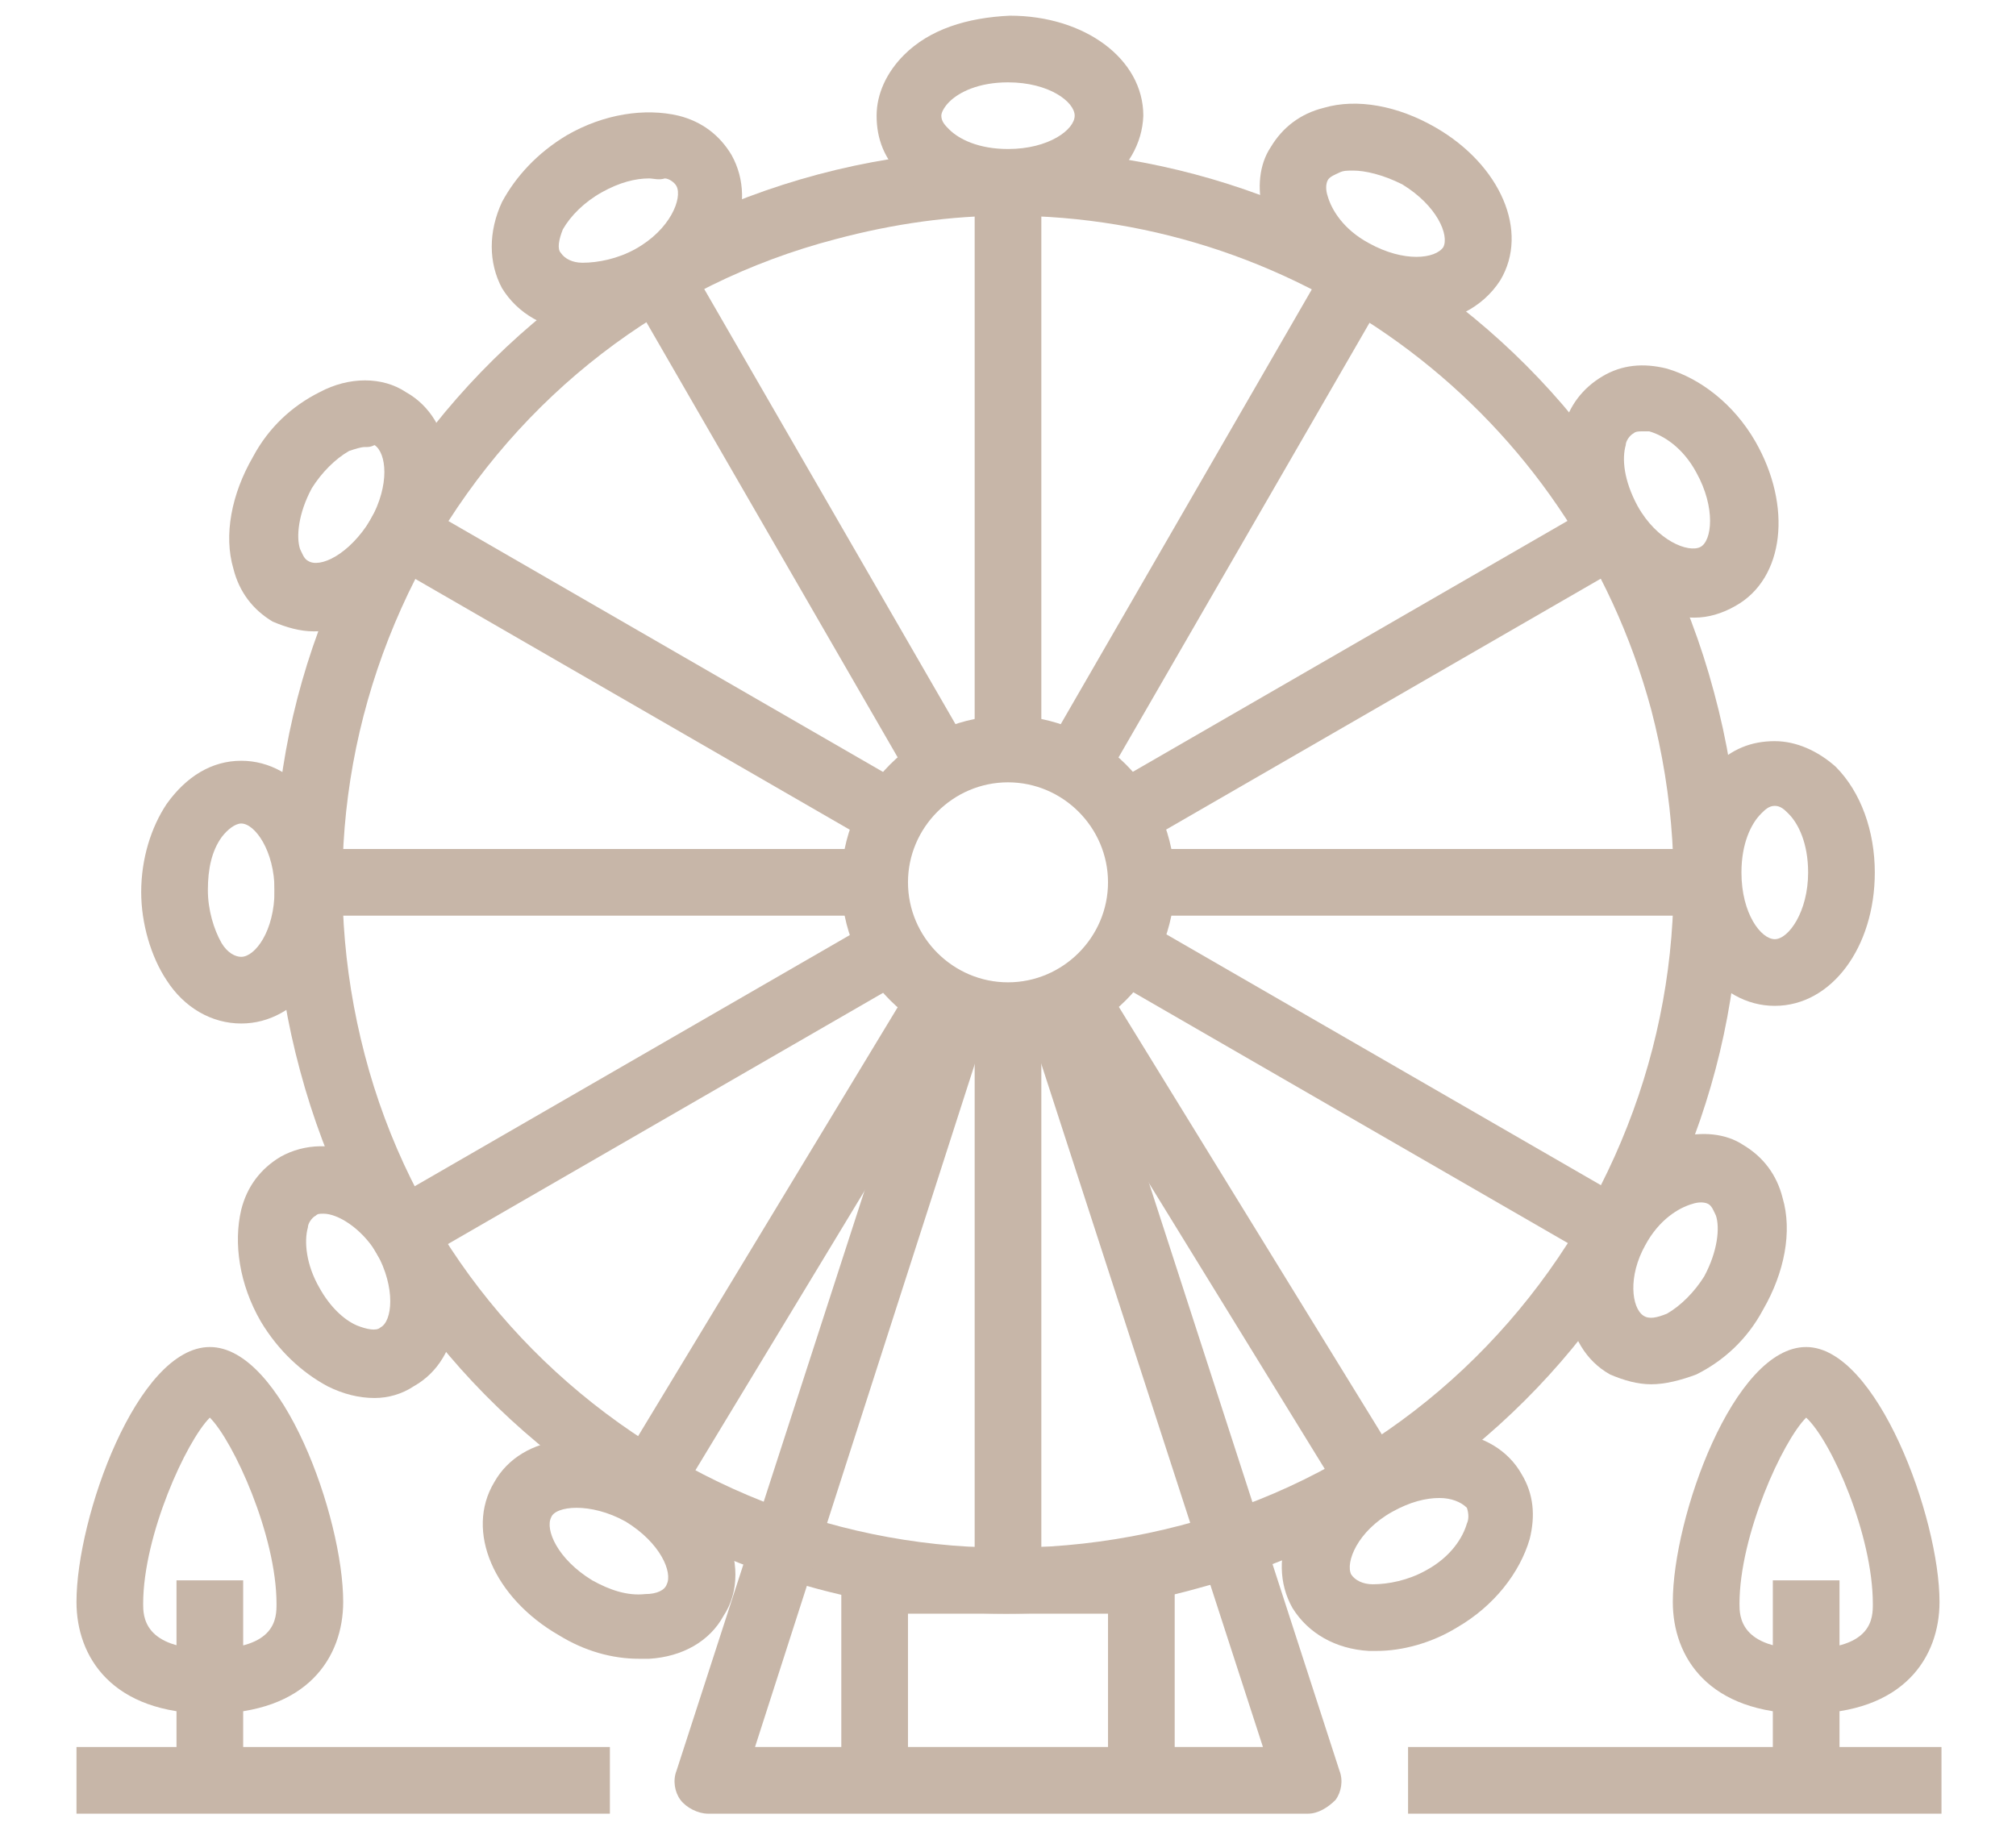 <?xml version="1.0" encoding="utf-8"?>
<!-- Generator: Adobe Illustrator 24.1.0, SVG Export Plug-In . SVG Version: 6.00 Build 0)  -->
<svg version="1.1" id="Layer_1" xmlns="http://www.w3.org/2000/svg" xmlns:xlink="http://www.w3.org/1999/xlink" x="0px" y="0px"
	 width="102.8px" height="93.4px" viewBox="0 0 102.8 93.4" style="enable-background:new 0 0 102.8 93.4;" xml:space="preserve">
<style type="text/css">
	.st0{display:none;}
	.st1{display:inline;}
	.st2{fill:#C7B6A8;}
</style>
<g id="NewGroupe6" class="st0">
	<g id="NewGroup0-8" class="st1">
		<g>
			<path class="st2" d="M29.1,78.3l7.1,10.8H22L29.1,78.3L29.1,78.3z M73.7,78.3l7.1,10.8H66.6L73.7,78.3L73.7,78.3z M51.4,75.7
				l8.8,13.4H42.6L51.4,75.7L51.4,75.7z M20.6,65.3l6.5,9.8l-9.2,13.9h-13L20.6,65.3L20.6,65.3z M41.1,60.1l8.2,12.5l-9.9,15.1
				l-8.2-12.5L41.1,60.1L41.1,60.1z M61.7,60l9.9,15.1l-8.2,12.5l-9.9-15.1L61.7,60L61.7,60z M32.7,47.2l6.4,9.8l-10,15.1l-6.5-9.8
				L32.7,47.2L32.7,47.2z M70.2,47.1l10,15.1L73.7,72l-9.9-15.1L70.2,47.1L70.2,47.1z M51.4,44.5l8.2,12.5l-8.2,12.5L43.2,57
				L51.4,44.5L51.4,44.5z M95.5,36.4c-0.6,0-1.2,0.3-1.5,0.9l-0.9,1.5l-1.5-0.9c-0.3-0.2-0.6-0.3-1-0.2c-0.9,0.1-1.7,0.9-1.6,1.8
				c0,0.6,0.4,1.1,0.9,1.4l1.5,0.9l-0.9,1.5c-0.5,0.8-0.3,1.8,0.5,2.4c0.8,0.5,1.8,0.3,2.4-0.5c0-0.1,0.1-0.1,0.1-0.2l0.9-1.5
				l1.5,0.9c0.8,0.5,1.9,0.2,2.4-0.6c0.5-0.8,0.2-1.9-0.6-2.4c0,0,0,0-0.1,0l-1.5-0.9L97,39c0.5-0.8,0.2-1.9-0.6-2.4
				C96.1,36.5,95.8,36.4,95.5,36.4L95.5,36.4L95.5,36.4z M60,31.5L68.2,44l-6.5,9.9l-8.2-12.5L60,31.5L60,31.5z M85.2,27
				c-0.6,0-1.2,0.3-1.5,0.9l-0.9,1.5l-1.5-0.9c-0.3-0.2-0.6-0.3-1-0.2c-0.9,0.1-1.7,0.9-1.6,1.8c0,0.6,0.4,1.1,0.9,1.4l1.5,0.9
				l-0.9,1.5c-0.5,0.8-0.3,1.8,0.5,2.4c0.8,0.5,1.8,0.3,2.4-0.5c0-0.1,0.1-0.1,0.1-0.2l0.9-1.5l1.5,0.9c0.8,0.5,1.9,0.2,2.4-0.6
				c0.5-0.8,0.2-1.9-0.6-2.4c0,0,0,0-0.1,0l-1.5-0.9l0.9-1.5c0.5-0.8,0.2-1.9-0.6-2.4C85.8,27.1,85.5,27,85.2,27L85.2,27L85.2,27z
				 M51.4,18.5l6.5,9.9l-6.5,9.8l-6.6-10L51.4,18.5L51.4,18.5z M51.4,13.7c-0.1,0-0.1,0-0.2,0c-0.5,0.1-1,0.3-1.2,0.8L38.7,31.3
				c-0.5,0.8-0.3,1.9,0.5,2.4s1.9,0.3,2.4-0.5l1.2-1.9l6.6,10l-8.2,12.5l-6.4-9.8l3.9-5.9c0.5-0.8,0.3-1.8-0.4-2.4
				c-0.3-0.2-0.7-0.3-1-0.3c-0.6,0-1.1,0.3-1.4,0.8L0.3,89.8c-0.5,0.8-0.3,1.9,0.5,2.4c0.3,0.2,0.6,0.3,0.9,0.3h87.4
				c0.9,0,1.7-0.7,1.8-1.7c0-0.9-0.7-1.7-1.7-1.8c0,0,0,0-0.1,0h-4.2l-9.2-13.9l6.5-9.9l15.7,23.8h-3.7c-0.9,0-1.7,0.7-1.8,1.7
				c0,0.9,0.7,1.7,1.7,1.7c0,0,0,0,0.1,0h6.8c0.9,0,1.7-0.8,1.7-1.7c0-0.3-0.1-0.7-0.3-1L52.8,14.5C52.5,14,52,13.7,51.4,13.7
				L51.4,13.7L51.4,13.7z M84,4.3c3.3,0,6.1,2.3,6.6,5.4c0.1,0.8,0.9,1.4,1.7,1.4c2,0,3.7,1.5,3.7,4.3c0,0.7-0.1,0.9-0.1,0.9
				c0,0,0.1,0-0.1,0c-0.4,0.1-1.8-0.1-3.6-0.1H74.1c-1.7,0-3.1,0.2-3.6,0.1c-0.2,0-0.1,0-0.1,0c0,0-0.1-0.2-0.1-0.9
				c0-1.3,0.4-2.3,1-3c0.3-0.4,0.5-1,0.3-1.5c-0.1-0.6,0-1.1,0.4-1.6c0.5-0.6,1.9-0.5,2.7,0.2c0.7,0.6,1.8,0.6,2.4-0.1
				c0.2-0.2,0.3-0.4,0.4-0.6C78.4,6.2,80.9,4.3,84,4.3L84,4.3L84,4.3z M20.6,4.3c3.3,0,6.1,2.3,6.6,5.4c0.1,0.8,0.9,1.4,1.7,1.4
				c2,0,3.7,1.5,3.7,4.3c0,0.7-0.1,0.9-0.1,0.9c0,0,0.1,0-0.1,0c-0.4,0.1-1.9-0.1-3.6-0.1H10.7c-1.7,0-3.1,0.2-3.6,0.1
				c-0.2,0-0.1,0-0.1,0c0,0-0.1-0.2-0.1-0.9c0-1.3,0.4-2.3,1-3c0.3-0.4,0.5-1,0.3-1.5c-0.1-0.6,0-1.1,0.4-1.6
				c0.5-0.6,1.9-0.5,2.7,0.2c0.7,0.6,1.8,0.6,2.4-0.1c0.2-0.2,0.3-0.4,0.4-0.6C15,6.2,17.5,4.3,20.6,4.3L20.6,4.3L20.6,4.3z M84,0.8
				c-3.9,0-6.9,2.3-8.7,5.5c-1.9-0.9-4.2-1-5.8,0.7c-1,1.1-1.4,2.5-1.3,3.9c-0.8,1.3-1.3,2.8-1.3,4.5c0,1.1,0.2,2,0.7,2.9
				c0.6,0.8,1.5,1.3,2.2,1.4c1.6,0.3,2.9,0,4.2,0h18.1c1.3,0,2.7,0.3,4.2,0c0.8-0.2,1.7-0.6,2.3-1.4c0.6-0.8,0.7-1.8,0.7-2.9
				c0-3.8-2.7-6.5-6-7.2C92.2,4,88.5,0.8,84,0.8L84,0.8L84,0.8z M20.6,0.8c-3.9,0-6.9,2.3-8.7,5.5C10,5.5,7.7,5.3,6.1,7
				c-1,1.1-1.4,2.5-1.4,3.9c-0.8,1.3-1.3,2.8-1.3,4.5c0,1.1,0.2,2,0.7,2.9c0.6,0.8,1.5,1.3,2.2,1.4c1.6,0.3,2.9,0,4.2,0h18.1
				c1.3,0,2.7,0.3,4.2,0c0.8-0.2,1.7-0.6,2.3-1.4c0.6-0.8,0.7-1.8,0.7-2.9c0-3.8-2.7-6.5-6-7.2C28.8,4,25.2,0.8,20.6,0.8L20.6,0.8
				L20.6,0.8z"/>
		</g>
	</g>
</g>
<g class="st0">
	<g class="st1">
		<path class="st2" d="M20.4,74.1L18,71.8c3.3-3.5,7-4.4,10.6-5.3c2.5-0.6,5.2-1.3,7.7-2.9c1.3-0.8,2.6-2,4-3.2
			c3.9-3.5,8.8-7.8,17.9-7.8H99V56H58.2c-7.9,0-11.8,3.5-15.7,6.9c-1.5,1.3-2.9,2.6-4.4,3.5c-3,1.9-6,2.6-8.7,3.3
			C26,70.6,23.1,71.4,20.4,74.1z"/>
	</g>
	<g class="st1">
		<rect x="27.7" y="33.9" class="st2" width="3.4" height="15.3"/>
	</g>
	<g class="st1">
		<rect x="29.4" y="35.6" class="st2" width="13.6" height="3.4"/>
	</g>
	<g class="st1">
		<rect x="41.3" y="33.9" class="st2" width="3.4" height="10.2"/>
	</g>
	<g class="st1">
		<path class="st2" d="M49.8,49.2h-3.4v-3.4h-17v-3.4h18.7c0.9,0,1.7,0.8,1.7,1.7V49.2z"/>
	</g>
	<g class="st1">
		<rect x="34.5" y="44.1" class="st2" width="3.4" height="5.1"/>
	</g>
	<g class="st1">
		<rect x="73.1" y="37" transform="matrix(0.97 -0.243 0.243 0.97 -8.87 19.506)" class="st2" width="3.4" height="17.6"/>
	</g>
	<g class="st1">
		<path class="st2" d="M90.5,37.3c-0.5,0-1.1-0.1-1.6-0.3c-2.7-0.9-4.1-3.8-3.2-6.4l1.7-5.1c0.4-1.3,1.3-2.3,2.6-2.9
			c1.2-0.6,2.6-0.7,3.9-0.3c2.7,0.9,4.1,3.8,3.2,6.4l-1.7,5.1C94.6,35.9,92.7,37.3,90.5,37.3z M92.2,25.5c-0.3,0-0.5,0.1-0.8,0.2
			c-0.4,0.2-0.7,0.6-0.9,1l-1.7,5.1c-0.3,0.9,0.2,1.9,1.1,2.1c0.9,0.3,1.9-0.2,2.1-1.1l1.7-5.1c0.3-0.9-0.2-1.9-1.1-2.1
			C92.6,25.5,92.4,25.5,92.2,25.5z"/>
	</g>
	<g class="st1">
		<path class="st2" d="M71.8,39c-2.2,0-4.1-1.4-4.8-3.5l-1.7-5.1c-0.9-2.7,0.6-5.6,3.2-6.4c1.3-0.4,2.7-0.3,3.9,0.3
			c1.2,0.6,2.1,1.7,2.6,2.9l1.7,5.1c0.9,2.7-0.6,5.6-3.2,6.4C72.9,39,72.4,39,71.8,39z M70.1,27.2c-0.2,0-0.4,0-0.5,0.1
			c-0.9,0.3-1.4,1.3-1.1,2.1l1.7,5.1c0.3,0.9,1.3,1.4,2.1,1.1c0.9-0.3,1.4-1.3,1.1-2.1l-1.7-5.1c-0.1-0.4-0.4-0.8-0.9-1
			C70.6,27.2,70.4,27.2,70.1,27.2z"/>
	</g>
	<g class="st1">
		
			<rect x="91.7" y="20.4" transform="matrix(0.243 -0.97 0.97 0.243 49.382 107.384)" class="st2" width="3.5" height="3.4"/>
	</g>
	<g class="st1">
		
			<rect x="77.1" y="42.4" transform="matrix(0.204 -0.979 0.979 0.204 26.522 120.779)" class="st2" width="20.9" height="3.4"/>
	</g>
	<g class="st1">
		<rect x="67.2" y="22.1" transform="matrix(0.97 -0.242 0.242 0.97 -3.72 17.411)" class="st2" width="3.4" height="3.5"/>
	</g>
	<g class="st1">
		<path class="st2" d="M92.3,54.4l-3.4-0.2c0.4-5.1,3.4-10.6,3.5-10.9l3,1.6C95.3,45,92.6,50.1,92.3,54.4z"/>
	</g>
	<g class="st1">
		<path class="st2" d="M83.7,54.3h-3.4c0-6.6-3.2-14.5-3.3-14.6l3.1-1.3C80.3,38.7,83.7,47,83.7,54.3z"/>
	</g>
	<g class="st1">
		<path class="st2" d="M68.4,54.3H65c0-7.4-3.2-14.5-3.2-14.6l3.1-1.4C65,38.6,68.4,46.2,68.4,54.3z"/>
	</g>
	<g class="st1">
		<path class="st2" d="M70.1,54.3h-3.4c0-3.3,1.7-10.3,1.8-10.6l3.3,0.8C71.4,46.4,70.1,51.9,70.1,54.3z"/>
	</g>
	<g class="st1">
		<rect x="82" y="37.3" class="st2" width="3.4" height="5.1"/>
	</g>
	<g class="st1">
		<rect x="53.2" y="17" class="st2" width="3.4" height="32.2"/>
	</g>
	<g class="st1">
		<path class="st2" d="M58.2,18.7h-6.8c-0.8,0-1.5-0.5-1.6-1.3l-1.7-6.8c-0.1-0.5,0-1,0.2-1.4l3.4-5.1c0.3-0.5,0.8-0.8,1.4-0.8h0
			l3.4,0c0.6,0,1.1,0.3,1.4,0.8l3.4,5.1c0.3,0.4,0.4,0.9,0.2,1.4l-1.7,6.8C59.7,18.1,59,18.7,58.2,18.7z M52.8,15.3h4.1l1.2-4.8
			l-2.5-3.7h-1.6l-2.5,3.7L52.8,15.3z"/>
	</g>
	<g class="st1">
		<rect x="49.8" y="8.6" class="st2" width="10.2" height="3.4"/>
	</g>
	<g class="st1">
		<rect x="12.4" y="20.4" class="st2" width="3.4" height="30.6"/>
	</g>
	<g class="st1">
		<path class="st2" d="M14.1,40.7c-5.2,0-8.7-2.5-9.9-7c-0.8-3.4,0.1-6.2,0.8-7.8c-1.3-1.2-2.9-3.5-2.9-7.3c0-4,2-6.3,4-7.5
			c-0.3-0.7-0.6-1.6-0.6-2.6C5.6,3.3,9.2,0,12.4,0c5.9,0,8,5.2,8.4,8.9c2,0.9,3.5,3.5,3.5,6.4c0,2-0.8,3.8-1.3,4.9
			c1.3,1.8,3,5.1,3,8.7C26,36.3,20,40.7,14.1,40.7z M12.4,3.4C11.3,3.4,9,5,9,8.6c0,1.3,0.8,1.8,0.8,1.8c0.7,0.3,1.1,1.1,0.9,1.8
			c-0.1,0.7-0.7,1.3-1.4,1.4c-0.4,0.1-3.7,0.7-3.7,5.1C5.6,22.6,8,24,8.1,24c0.4,0.2,0.8,0.7,0.8,1.2c0.1,0.5,0,1-0.3,1.4
			c-0.1,0.1-2,2.7-1.1,6.3c0.7,3,2.9,4.4,6.6,4.4c4.1,0,8.5-3,8.5-8.5c0-3.1-1.9-6.3-2.9-7.3c-0.6-0.6-0.7-1.5-0.2-2.2
			c0,0,1.4-2.1,1.4-4.1c0-2-1.3-3.4-1.7-3.4c-0.9,0-1.7-0.8-1.7-1.7C17.5,9.9,17.4,3.4,12.4,3.4z"/>
	</g>
	<g class="st1">
		<rect x="20.9" y="40.7" class="st2" width="3.4" height="8.5"/>
	</g>
	<g class="st1">
		<path class="st2" d="M22.6,45.8c-2.1,0-4-0.6-5.6-1.6l1.9-2.8c1,0.7,2.3,1.1,3.6,1.1c1.1,0,2.2-0.2,3.1-0.7l1.6,3
			C25.9,45.5,24.3,45.8,22.6,45.8z"/>
	</g>
	<g class="st1">
		<path class="st2" d="M29.2,32.5c-0.6-3.8-2.4-8.6-4.5-11.6l2.8-1.9c2.3,3.4,4.3,8.7,5,13L29.2,32.5z"/>
	</g>
	<g class="st1">
		<path class="st2" d="M97.3,93.4h-3.4c0-6.7,3.4-15.5,3.5-15.9l3.2,1.2C100.5,78.8,97.3,87.3,97.3,93.4z"/>
	</g>
	<g class="st1">
		<rect x="90.5" y="69.6" class="st2" width="3.4" height="23.8"/>
	</g>
	<g class="st1">
		<path class="st2" d="M90.5,93.4h-3.4c0-5.4-3.2-12.8-3.3-12.9l3.1-1.4C87.1,79.4,90.5,87.3,90.5,93.4z"/>
	</g>
	<g class="st1">
		<path class="st2" d="M85.4,93.4H82c0-4.3-1.5-7.8-1.6-7.8l3.1-1.4C83.6,84.3,85.4,88.4,85.4,93.4z"/>
	</g>
	<g class="st1">
		<path class="st2" d="M7.3,93.4H3.9c0-4.1-1.3-5.7-1.3-5.7l2.5-2.3C5.4,85.6,7.3,87.9,7.3,93.4z"/>
	</g>
	<g class="st1">
		<path class="st2" d="M12.4,93.4H9c0-7.6-4.8-16-4.9-16.1l2.9-1.7C7.3,75.9,12.4,84.9,12.4,93.4z"/>
	</g>
	<g class="st1">
		<rect x="12.4" y="69.6" class="st2" width="3.4" height="23.8"/>
	</g>
	<g class="st1">
		<path class="st2" d="M19.2,93.4h-3.4c0-7.8,1.7-13.8,1.8-14l3.3,0.9C20.8,80.3,19.2,86.1,19.2,93.4z"/>
	</g>
	<g class="st1">
		<path class="st2" d="M22.6,93.4h-3.4c0-6.8,3.9-9.7,4.1-9.9l2,2.7l-1-1.4l1,1.4C25.2,86.3,22.6,88.4,22.6,93.4z"/>
	</g>
	<g class="st1">
		<path class="st2" d="M49.8,88.3h-1.7c-1.3,0-2.5-0.5-3.4-1.3c-0.9,0.8-2.1,1.3-3.4,1.3s-2.5-0.5-3.4-1.3c-0.9,0.8-2.1,1.3-3.4,1.3
			h-1.7v-3.4h1.7c0.9,0,1.7-0.8,1.7-1.7c0-0.9,0.8-1.7,1.7-1.7c0.9,0,1.7,0.8,1.7,1.7c0,0.9,0.8,1.7,1.7,1.7c0.9,0,1.7-0.8,1.7-1.7
			c0-0.9,0.8-1.7,1.7-1.7s1.7,0.8,1.7,1.7c0,0.9,0.8,1.7,1.7,1.7h1.7V88.3z"/>
	</g>
	<g class="st1">
		<path class="st2" d="M73.5,90c-1.3,0-2.5-0.5-3.4-1.3C69.2,89.5,68,90,66.7,90c-1.3,0-2.5-0.5-3.4-1.3c-0.9,0.8-2.1,1.3-3.4,1.3
			h-1.7v-3.4h1.7c0.9,0,1.7-0.8,1.7-1.7c0-0.9,0.8-1.7,1.7-1.7s1.7,0.8,1.7,1.7c0,0.9,0.8,1.7,1.7,1.7s1.7-0.8,1.7-1.7
			c0-0.9,0.8-1.7,1.7-1.7s1.7,0.8,1.7,1.7c0,0.9,0.8,1.7,1.7,1.7V90z"/>
	</g>
	<g class="st1">
		<path class="st2" d="M90.5,66.2h-1.7c-1.3,0-2.5-0.5-3.4-1.3c-0.9,0.8-2.1,1.3-3.4,1.3c-1.3,0-2.5-0.5-3.4-1.3
			c-0.9,0.8-2.1,1.3-3.4,1.3h-1.7v-3.4h1.7c0.9,0,1.7-0.8,1.7-1.7c0-0.9,0.8-1.7,1.7-1.7c0.9,0,1.7,0.8,1.7,1.7
			c0,0.9,0.8,1.7,1.7,1.7c0.9,0,1.7-0.8,1.7-1.7c0-0.9,0.8-1.7,1.7-1.7s1.7,0.8,1.7,1.7c0,0.9,0.8,1.7,1.7,1.7h1.7V66.2z"/>
	</g>
	<g class="st1">
		<path class="st2" d="M76.5,82.9L74,80.6c0.3-0.3,0.3-0.3,0.5-1c-3.1-0.3-5.4-1.3-7.3-2.1c-1.5-0.6-2.7-1.2-3.9-1.2
			c-1.5,0-3.2,0.8-4.9,1.7c-1.8,0.9-3.6,1.7-5.3,1.7c-0.6,0-2.3,0-3-1.3c-0.7-1.3,0-2.6,0.6-3.6c0.3-0.6,0.8-1.4,0.8-1.8
			c0-1.4-2-3.4-3.4-3.4c-1.7,0-2.7,0.9-3.9,2.1c-0.2,0.2-0.4,0.4-0.6,0.6c0.2,0,0.3,0.1,0.5,0.1c0.9,0.3,1.9,0.6,2.4,0.6h0.3
			c0.9,0,1.7,0.8,1.7,1.7c0,0.8-0.5,1.4-1.3,1.6c-0.2,0.4-0.7,1.4-0.7,3.5H43c0-1.7,0.3-3,0.6-4c-0.2-0.1-0.4-0.1-0.6-0.2
			c-1.4-0.4-2.9-0.9-4.3-1c-0.3,0-0.5,0-0.8,0c-0.7,0-1.3-0.4-1.6-1.1c-0.3-0.6-0.1-1.4,0.4-1.9c0.3-0.3,0.8-0.6,1.3-0.6
			c0.2,0,0.4,0,0.6,0c1.3-0.2,2.2-1,3.2-2c1.4-1.3,3.2-3,6.3-3c3.3,0,6.8,3.5,6.8,6.8c0,1.3-0.6,2.4-1.1,3.3
			c0.9-0.2,2.1-0.8,3.2-1.3c1.9-0.9,4.1-2,6.4-2c1.8,0,3.5,0.7,5.2,1.4c2.2,0.9,4.7,2,8.4,2c0.6,0,1.1,0.3,1.4,0.7
			c0.3,0.5,0.4,1.1,0.2,1.6c-0.4,1-0.6,1.6-0.8,2.1C77.4,81.7,77.2,82.1,76.5,82.9z"/>
	</g>
	<g class="st1">
		<path class="st2" d="M69.3,83l-1.6-3c2.2-1.2,2.5-3.2,2.5-3.3l3.4,0.4C73.5,77.2,73.1,80.9,69.3,83z"/>
	</g>
</g>
<g>
	<g>
		<path class="st2" d="M51.3,82.3c-6.5,0-12.9-1.7-18.6-5c-8.6-5-14.8-13-17.4-22.7c-2.6-9.6-1.3-19.7,3.7-28.3
			c5-8.6,13-14.8,22.7-17.4c19.9-5.3,40.4,6.5,45.7,26.4l0,0C92.8,55.2,81,75.7,61.1,81C57.9,81.9,54.6,82.3,51.3,82.3z M51.4,11
			c-2.9,0-5.8,0.4-8.8,1.2c-8.8,2.3-16.1,8-20.6,15.8c-4.5,7.9-5.7,17-3.4,25.8c2.3,8.8,8,16.1,15.8,20.6s17,5.7,25.8,3.4
			c8.8-2.3,16.1-8,20.6-15.8c4.5-7.9,5.7-17,3.4-25.8l0,0C80.1,21,66.4,11,51.4,11z"/>
	</g>
	<g>
		<path class="st2" d="M66.7,92.5H36.1c-0.5,0-1.1-0.3-1.4-0.7c-0.3-0.4-0.4-1-0.2-1.5l12.8-39.5l3.2,1L38.5,89.1h25.9L52.3,51.8
			l3.2-1l12.8,39.5c0.2,0.5,0.1,1.1-0.2,1.5C67.7,92.2,67.2,92.5,66.7,92.5z"/>
	</g>
	<g>
		<path class="st2" d="M29.9,16.9c-0.1,0-0.3,0-0.4,0c-1.7-0.1-3.1-0.9-3.9-2.2c-0.7-1.3-0.7-2.9,0-4.4c0.7-1.3,1.8-2.5,3.3-3.4
			c1.9-1.1,4-1.4,5.7-1c1.2,0.3,2.1,1,2.7,2c1.4,2.5,0,5.9-3.3,7.8C32.7,16.5,31.2,16.9,29.9,16.9z M33.1,9.1
			c-0.7,0-1.5,0.2-2.4,0.7c-0.9,0.5-1.6,1.2-2,1.9c-0.2,0.5-0.3,1-0.1,1.2c0.2,0.3,0.6,0.5,1.1,0.5c0.8,0,1.8-0.2,2.7-0.7
			c1.8-1,2.4-2.6,2.1-3.2c0,0,0,0,0,0c-0.1-0.2-0.4-0.4-0.6-0.4C33.6,9.2,33.3,9.1,33.1,9.1z"/>
	</g>
	<g>
		<path class="st2" d="M16,32.2c-0.7,0-1.4-0.2-2.1-0.5c-1-0.6-1.7-1.5-2-2.7c-0.5-1.7-0.1-3.8,1-5.7c0.8-1.5,2-2.6,3.4-3.3
			c1.5-0.8,3.2-0.8,4.4,0l0,0c2.5,1.4,2.9,5.1,1,8.4C20.3,30.8,18.1,32.2,16,32.2z M18.6,22.8c-0.2,0-0.5,0.1-0.8,0.2
			c-0.7,0.4-1.4,1.1-1.9,1.9c-0.7,1.3-0.8,2.5-0.6,3.1c0.1,0.2,0.2,0.5,0.4,0.6c0.6,0.4,2.1-0.3,3.2-2.1c1-1.8,0.8-3.4,0.2-3.8
			C18.9,22.8,18.8,22.8,18.6,22.8z"/>
	</g>
	<g>
		<path class="st2" d="M12.3,52.2c-1.5,0-2.9-0.8-3.8-2.2c-0.8-1.2-1.3-2.9-1.3-4.5c0-1.7,0.5-3.3,1.3-4.5c1-1.4,2.3-2.2,3.8-2.2
			c0,0,0,0,0,0c2.9,0,5.1,3,5.1,6.8C17.4,49.2,15.2,52.2,12.3,52.2C12.3,52.2,12.3,52.2,12.3,52.2z M12.3,42c-0.3,0-0.7,0.3-1,0.7
			c-0.5,0.7-0.7,1.6-0.7,2.7c0,1,0.3,2,0.7,2.7c0.3,0.5,0.7,0.7,1,0.7l0,0c0.7,0,1.7-1.3,1.7-3.4C14,43.4,13,42,12.3,42
			C12.3,42,12.3,42,12.3,42L12.3,42z"/>
	</g>
	<g>
		<path class="st2" d="M19.1,71.3c-0.8,0-1.6-0.2-2.4-0.6c-1.3-0.7-2.5-1.8-3.4-3.3c-1.1-1.9-1.4-4-1-5.7c0.3-1.2,1-2.1,2-2.7
			c2.5-1.4,5.9,0,7.8,3.3c1.9,3.3,1.5,7-1,8.4C20.5,71.1,19.8,71.3,19.1,71.3z M16.5,61.9c-0.2,0-0.3,0-0.4,0.1c0,0,0,0,0,0
			c-0.2,0.1-0.4,0.4-0.4,0.6c-0.2,0.7-0.1,1.9,0.6,3.1c0.5,0.9,1.2,1.6,1.9,1.9c0.5,0.2,1,0.3,1.2,0.1c0.6-0.3,0.8-2-0.2-3.8
			C18.4,62.6,17.2,61.9,16.5,61.9z"/>
	</g>
	<g>
		<path class="st2" d="M32.6,84.6c-1.4,0-2.8-0.4-4.1-1.2c-3.3-1.9-4.8-5.3-3.3-7.8c1.4-2.5,5.1-2.9,8.4-1c1.5,0.8,2.6,2,3.3,3.4
			c0.8,1.5,0.8,3.2,0,4.4c-0.7,1.3-2.1,2.1-3.8,2.2C32.9,84.6,32.8,84.6,32.6,84.6z M29.4,76.9c-0.7,0-1.2,0.2-1.3,0.5
			c-0.3,0.6,0.3,2.1,2.1,3.2c0.9,0.5,1.8,0.8,2.7,0.7c0.6,0,1-0.2,1.1-0.5c0.3-0.6-0.3-2.1-2.1-3.2C31,77.1,30.1,76.9,29.4,76.9z"/>
	</g>
	<g>
		<path class="st2" d="M84.2,70.6c-0.7,0-1.4-0.2-2.1-0.5c0,0,0,0,0,0c-2.5-1.4-2.9-5.1-1-8.4c1.1-1.9,2.7-3.2,4.5-3.7
			c1.2-0.3,2.4-0.2,3.3,0.4c1,0.6,1.7,1.5,2,2.7c0.5,1.7,0.1,3.8-1,5.7c-0.8,1.5-2,2.6-3.4,3.3C85.7,70.4,84.9,70.6,84.2,70.6z
			 M83.8,67.1c0.3,0.2,0.7,0.1,1.2-0.1c0.7-0.4,1.4-1.1,1.9-1.9c0.7-1.3,0.8-2.5,0.6-3.1c-0.1-0.2-0.2-0.5-0.4-0.6
			c-0.2-0.1-0.5-0.1-0.8,0c-0.7,0.2-1.7,0.8-2.4,2.1C83,65.1,83.2,66.7,83.8,67.1z"/>
	</g>
	<g>
		<path class="st2" d="M90.5,51.3C90.5,51.3,90.5,51.3,90.5,51.3c-2.9,0-5.1-3-5.1-6.8c0-2.2,0.7-4.2,2-5.4c0.9-0.9,1.9-1.3,3.1-1.3
			c0,0,0,0,0,0c1.1,0,2.2,0.5,3.1,1.3c1.3,1.3,2,3.3,2,5.4C95.6,48.3,93.4,51.3,90.5,51.3z M90.5,41.1c-0.3,0-0.5,0.2-0.7,0.4
			c-0.5,0.5-1,1.5-1,3c0,2.1,1,3.4,1.7,3.4c0.7,0,1.7-1.4,1.7-3.4c0-1.5-0.5-2.5-1-3C91,41.3,90.8,41.1,90.5,41.1
			C90.5,41.1,90.5,41.1,90.5,41.1C90.5,41.1,90.5,41.1,90.5,41.1z"/>
	</g>
	<g>
		<path class="st2" d="M86.4,31.5c-2.1,0-4.3-1.4-5.7-3.9c-1.1-1.9-1.4-4-1-5.7c0.3-1.2,1-2.1,2-2.7c1-0.6,2.1-0.7,3.3-0.4
			c1.7,0.5,3.4,1.8,4.5,3.7c1.9,3.3,1.5,7-1,8.4c0,0,0,0,0,0C87.8,31.3,87.1,31.5,86.4,31.5z M83.7,22c-0.1,0-0.3,0-0.4,0.1
			c-0.2,0.1-0.4,0.4-0.4,0.6c-0.2,0.7-0.1,1.8,0.6,3.1c1,1.8,2.6,2.4,3.2,2.1c0.6-0.3,0.8-2-0.2-3.8c-0.7-1.3-1.7-1.9-2.4-2.1
			C84,22,83.9,22,83.7,22z"/>
	</g>
	<g>
		<path class="st2" d="M72.2,16.5c-1.3,0-2.8-0.4-4.1-1.2c-1.9-1.1-3.2-2.7-3.7-4.5c-0.3-1.2-0.2-2.4,0.4-3.3c0.6-1,1.5-1.7,2.7-2
			c1.7-0.5,3.8-0.1,5.7,1c3.3,1.9,4.8,5.3,3.3,7.8c0,0,0,0,0,0C75.6,15.7,74,16.5,72.2,16.5z M69,8.7c-0.3,0-0.5,0-0.7,0.1
			c-0.2,0.1-0.5,0.2-0.6,0.4c-0.1,0.2-0.1,0.5,0,0.8c0.2,0.7,0.8,1.7,2.1,2.4c1.8,1,3.4,0.8,3.8,0.2c0.3-0.6-0.3-2.1-2.1-3.2
			C70.5,8.9,69.6,8.7,69,8.7z"/>
	</g>
	<g>
		<path class="st2" d="M51.4,11c-2.2,0-4.2-0.7-5.4-2c-0.9-0.9-1.3-1.9-1.3-3.1c0-1.1,0.5-2.2,1.4-3.1c1.3-1.3,3.2-1.9,5.4-2
			c3.8,0,6.8,2.2,6.8,5.1c0,0,0,0,0,0C58.2,8.8,55.2,11,51.4,11z M51.4,4.2c-1.5,0-2.5,0.5-3,1C48.2,5.4,48,5.7,48,5.9
			c0,0.3,0.2,0.5,0.4,0.7c0.5,0.5,1.5,1,3,1c2.1,0,3.4-1,3.4-1.7C54.8,5.2,53.5,4.2,51.4,4.2C51.4,4.2,51.4,4.2,51.4,4.2z"/>
	</g>
	<g>
		<path class="st2" d="M59.9,90.8h-3.4v-8.5H46.3v8.5h-3.4V80.6c0-0.9,0.8-1.7,1.7-1.7h13.6c0.9,0,1.7,0.8,1.7,1.7V90.8z"/>
	</g>
	<g>
		<path class="st2" d="M92.1,87.4c-5,0-6.8-2.9-6.8-5.7c0-4.3,3.1-13,6.8-13c3.6,0,6.8,8.7,6.8,13C98.9,84.5,97.1,87.4,92.1,87.4z
			 M92.1,72.3c-1.2,1.2-3.4,6-3.4,9.5c0,0.6,0,2.3,3.4,2.3c3.4,0,3.4-1.6,3.4-2.3C95.5,78.3,93.4,73.5,92.1,72.3z"/>
	</g>
	<g>
		<rect x="90.4" y="80.6" class="st2" width="3.4" height="10.2"/>
	</g>
	<g>
		<path class="st2" d="M10.7,87.4c-5,0-6.8-2.9-6.8-5.7c0-4.3,3.1-13,6.8-13s6.8,8.7,6.8,13C17.5,84.5,15.7,87.4,10.7,87.4z
			 M10.7,72.3c-1.2,1.2-3.4,6-3.4,9.5c0,0.6,0,2.3,3.4,2.3s3.4-1.6,3.4-2.3C14.1,78.3,11.9,73.5,10.7,72.3z"/>
	</g>
	<g>
		<rect x="9" y="80.6" class="st2" width="3.4" height="10.2"/>
	</g>
	<g>
		<rect x="39.1" y="12.2" transform="matrix(0.866 -0.5 0.5 0.866 -7.841 23.961)" class="st2" width="3.4" height="28.9"/>
	</g>
	<g>
		
			<rect x="31.3" y="19.9" transform="matrix(0.5 -0.866 0.866 0.5 -13.249 45.791)" class="st2" width="3.4" height="28.9"/>
	</g>
	<g>
		<rect x="15.8" y="43.3" class="st2" width="28.9" height="3.4"/>
	</g>
	<g>
		
			<rect x="18.6" y="53.9" transform="matrix(0.866 -0.5 0.5 0.866 -23.359 23.958)" class="st2" width="28.9" height="3.4"/>
	</g>
	<g>
		
			<rect x="25.6" y="61.8" transform="matrix(0.518 -0.856 0.856 0.518 -34.845 65.164)" class="st2" width="29.5" height="3.4"/>
	</g>
	<g>
		<rect x="49.7" y="51.8" class="st2" width="3.4" height="28.9"/>
	</g>
	<g>
		<path class="st2" d="M70.2,84.2c-0.1,0-0.3,0-0.4,0c-1.7-0.1-3.1-0.9-3.9-2.2c-1.4-2.5,0-5.9,3.3-7.8c3.3-1.9,7-1.5,8.4,1
			c0.6,1,0.7,2.1,0.4,3.3c-0.5,1.7-1.8,3.4-3.7,4.5C73,83.8,71.5,84.2,70.2,84.2z M73.4,76.4c-0.7,0-1.5,0.2-2.4,0.7
			c-1.8,1-2.4,2.6-2.1,3.2c0,0,0,0,0,0c0.2,0.3,0.6,0.5,1.1,0.5c0.8,0,1.8-0.2,2.7-0.7c1.3-0.7,1.9-1.7,2.1-2.4
			c0.1-0.2,0.1-0.5,0-0.8C74.5,76.6,74,76.4,73.4,76.4z"/>
	</g>
	<g>
		
			<rect x="60.7" y="48.7" transform="matrix(0.852 -0.524 0.524 0.852 -23.897 42.12)" class="st2" width="3.4" height="29.1"/>
	</g>
	<g>
		<rect x="68.1" y="41.2" transform="matrix(0.5 -0.866 0.866 0.5 -13.25 88.224)" class="st2" width="3.4" height="28.9"/>
	</g>
	<g>
		<rect x="58.2" y="43.3" class="st2" width="28.9" height="3.4"/>
	</g>
	<g>
		
			<rect x="55.3" y="32.7" transform="matrix(0.866 -0.5 0.5 0.866 -7.835 39.481)" class="st2" width="28.9" height="3.4"/>
	</g>
	<g>
		
			<rect x="47.6" y="24.9" transform="matrix(0.5 -0.866 0.866 0.5 7.973 67.01)" class="st2" width="28.9" height="3.4"/>
	</g>
	<g>
		<rect x="49.7" y="9.3" class="st2" width="3.4" height="28.9"/>
	</g>
	<g>
		<rect x="71.8" y="89.1" class="st2" width="27.2" height="3.4"/>
	</g>
	<g>
		<rect x="3.9" y="89.1" class="st2" width="27.2" height="3.4"/>
	</g>
	<g>
		<path class="st2" d="M51.4,53.5c-4.7,0-8.5-3.8-8.5-8.5s3.8-8.5,8.5-8.5s8.5,3.8,8.5,8.5S56.1,53.5,51.4,53.5z M51.4,39.9
			c-2.8,0-5.1,2.3-5.1,5.1s2.3,5.1,5.1,5.1s5.1-2.3,5.1-5.1S54.2,39.9,51.4,39.9z"/>
	</g>
</g>
</svg>
